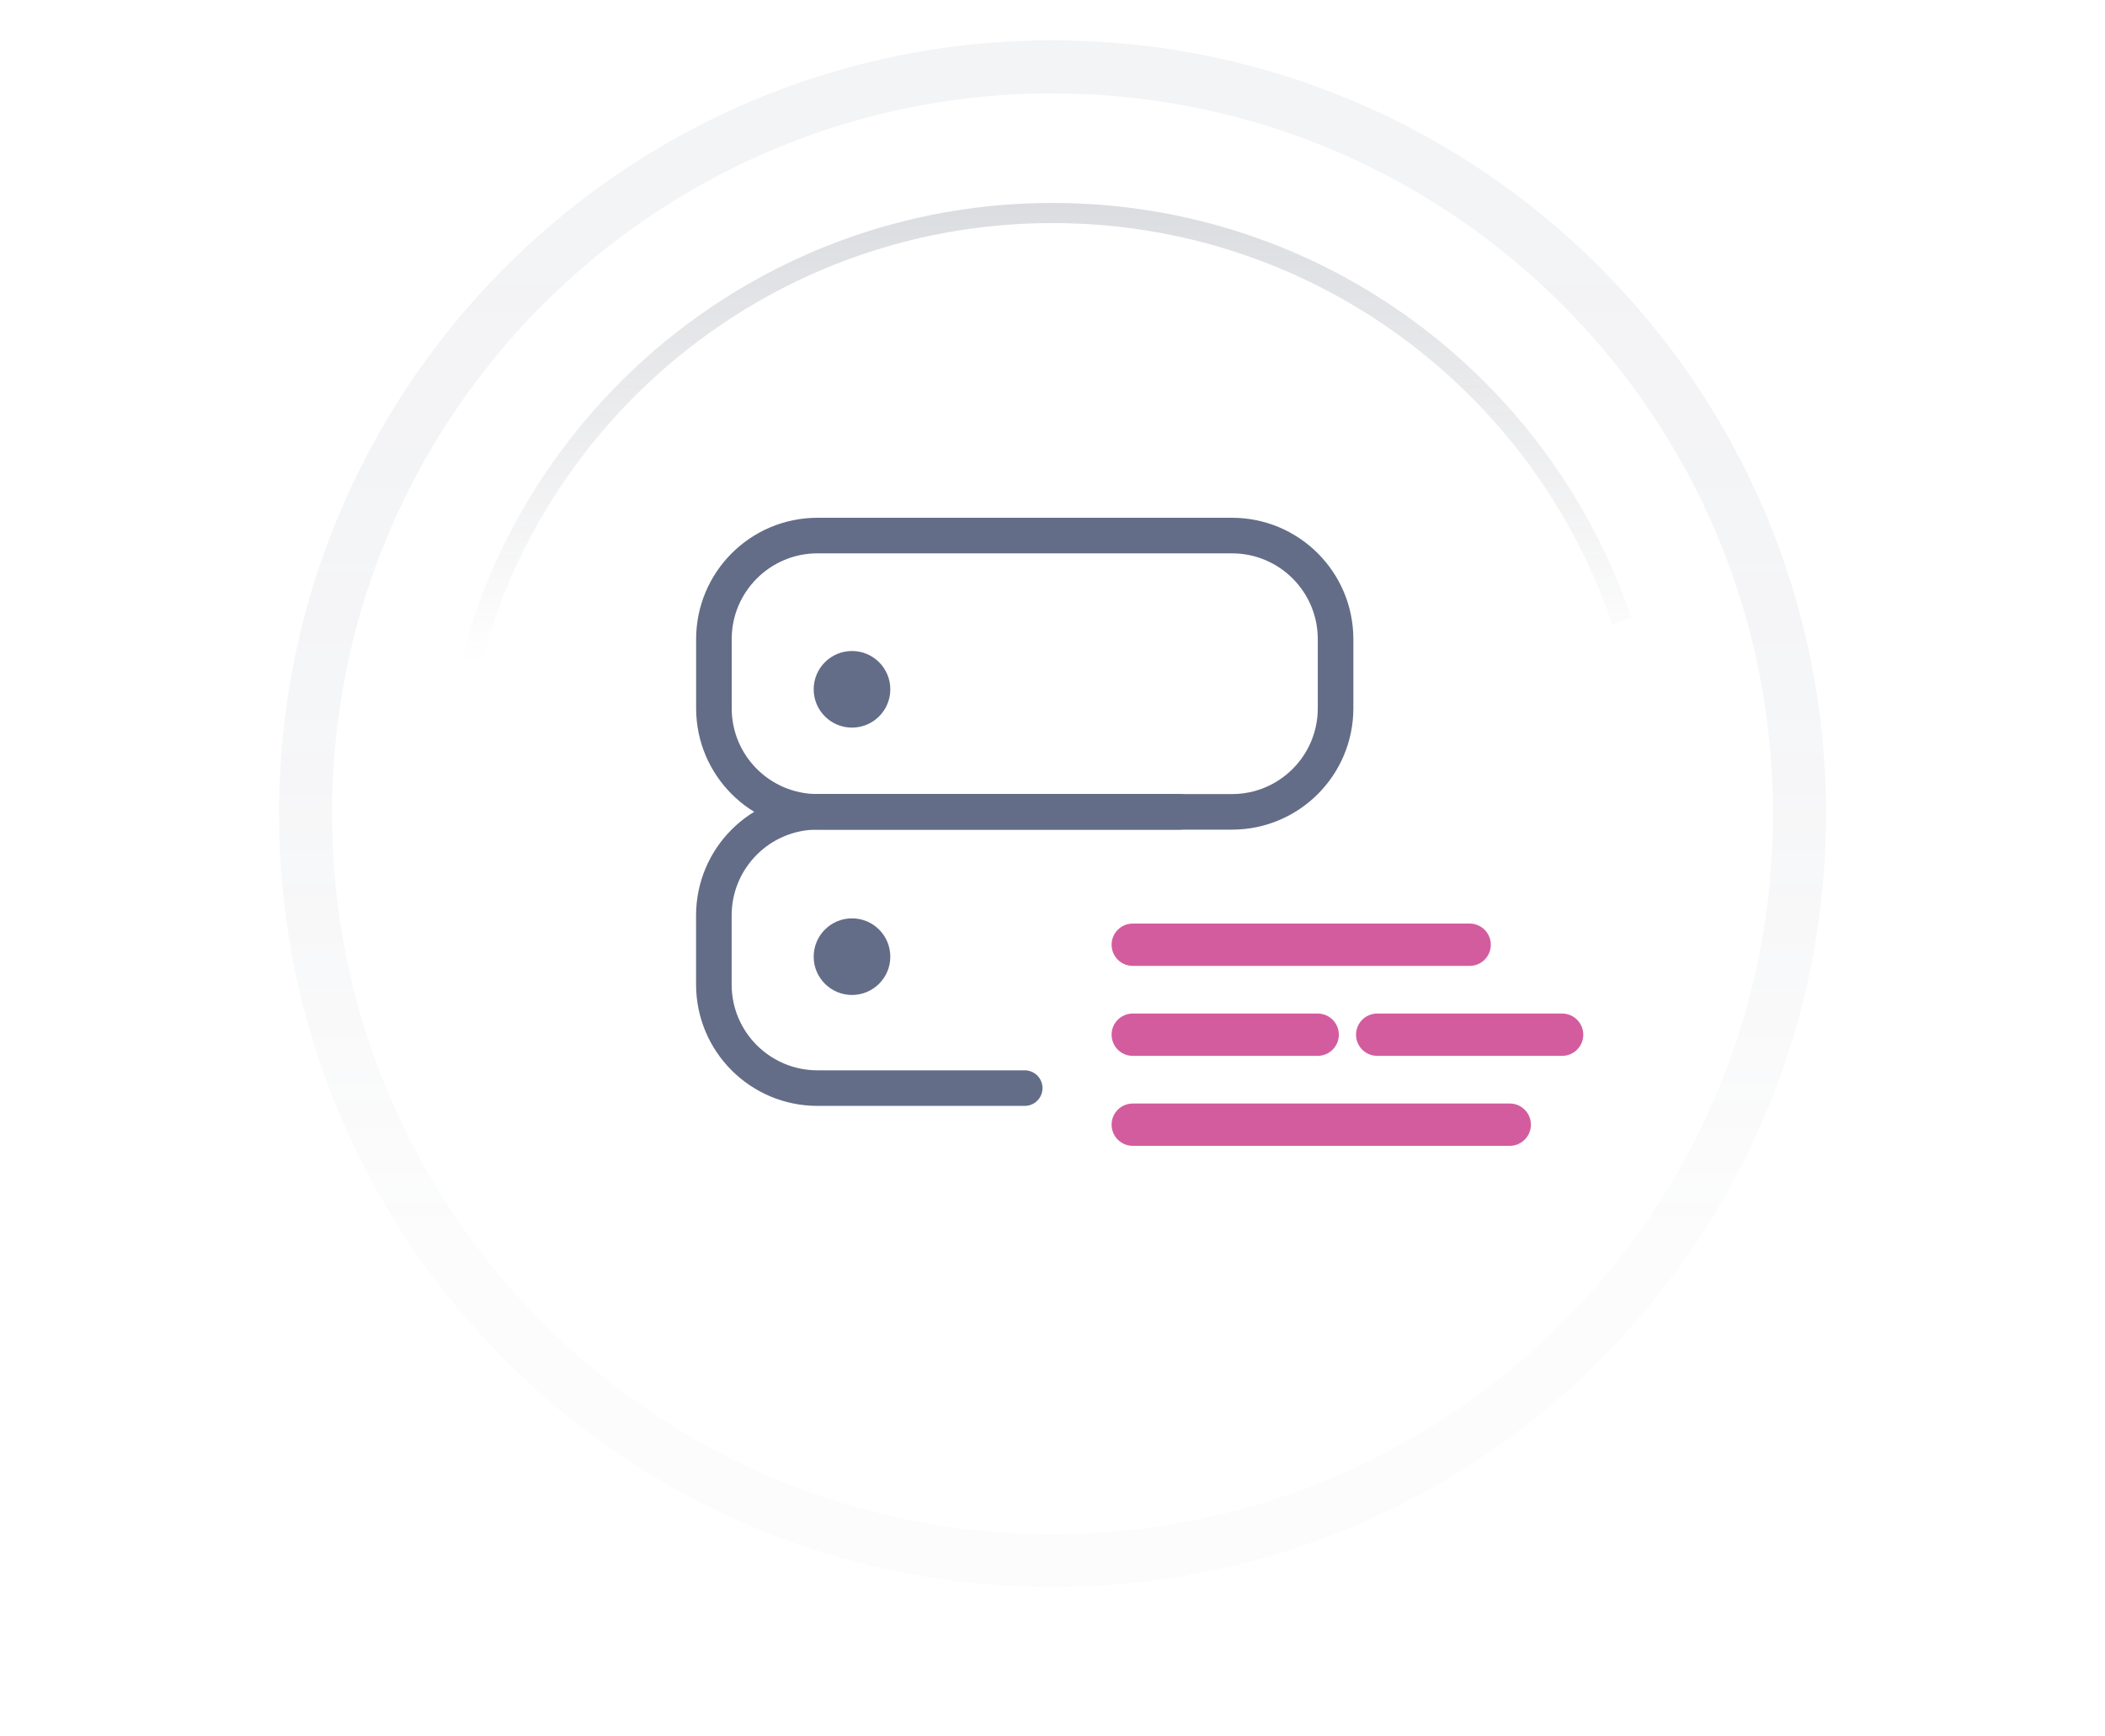 <?xml version="1.0" encoding="UTF-8"?><svg id="Lager_1" xmlns="http://www.w3.org/2000/svg" xmlns:xlink="http://www.w3.org/1999/xlink" viewBox="0 0 400 330"><defs><style>.cls-1{stroke:url(#Namnlös_övertoning_127);stroke-width:10.08px;}.cls-1,.cls-2,.cls-3{stroke-linecap:round;stroke-linejoin:round;}.cls-1,.cls-2,.cls-3,.cls-4{fill:none;}.cls-2{stroke:#d35c9e;stroke-width:8.04px;}.cls-3{stroke:#636d87;stroke-width:6.76px;}.cls-4{stroke:url(#Namnlös_övertoning_43);stroke-miterlimit:10;stroke-width:3.83px;}.cls-5{fill:#636d87;}.cls-6{opacity:.2;}</style><linearGradient id="Namnlös_övertoning_127" x1="200" y1="7.66" x2="200" y2="301.63" gradientUnits="userSpaceOnUse"><stop offset=".04" stop-color="#656f85" stop-opacity=".4"/><stop offset=".27" stop-color="#656e85" stop-opacity=".37"/><stop offset=".5" stop-color="#656e85" stop-opacity=".28"/><stop offset=".73" stop-color="#666e85" stop-opacity=".13"/><stop offset=".77" stop-color="#676e85" stop-opacity=".1"/></linearGradient><linearGradient id="Namnlös_övertoning_43" x1="198.86" y1="38.57" x2="198.86" y2="126.01" gradientUnits="userSpaceOnUse"><stop offset="0" stop-color="#4d5366"/><stop offset="1" stop-color="#434858" stop-opacity="0"/></linearGradient></defs><g class="cls-6"><path class="cls-1" d="M200,12.7c-28.33,0-54.72,8.31-76.88,22.61-39.15,25.27-65.06,69.28-65.06,119.34,0,78.39,63.55,141.94,141.94,141.94,50.06,0,94.07-25.92,119.34-65.06,14.3-22.16,22.61-48.55,22.61-76.88,0-78.39-63.55-141.94-141.95-141.94Z"/></g><g class="cls-6"><path class="cls-4" d="M308.17,118.04c-15.25-45.1-57.92-77.56-108.17-77.56-22.79,0-44.01,6.68-61.83,18.18-23.61,15.24-41.24,38.96-48.58,66.85"/></g><path class="cls-3" d="M135.66,121.47c0-10.87,8.81-19.69,19.69-19.69h78.75c10.87,0,19.69,8.81,19.69,19.69v13.13c0,10.87-8.81,19.69-19.69,19.69h-78.75c-10.87,0-19.69-8.81-19.69-19.69v-13.13Z"/><path class="cls-3" d="M194.72,206.79h-39.38c-10.87,0-19.69-8.81-19.69-19.69v-13.13c0-10.87,8.81-19.69,19.69-19.69h68.91"/><circle class="cls-5" cx="161.9" cy="131" r="7.28"/><circle class="cls-5" cx="161.9" cy="181.81" r="7.28"/><line class="cls-2" x1="215.25" y1="179.54" x2="279.27" y2="179.54"/><line class="cls-2" x1="215.25" y1="213.74" x2="286.89" y2="213.74"/><line class="cls-2" x1="215.25" y1="196.64" x2="250.39" y2="196.64"/><line class="cls-2" x1="261.7" y1="196.64" x2="296.84" y2="196.64"/></svg>